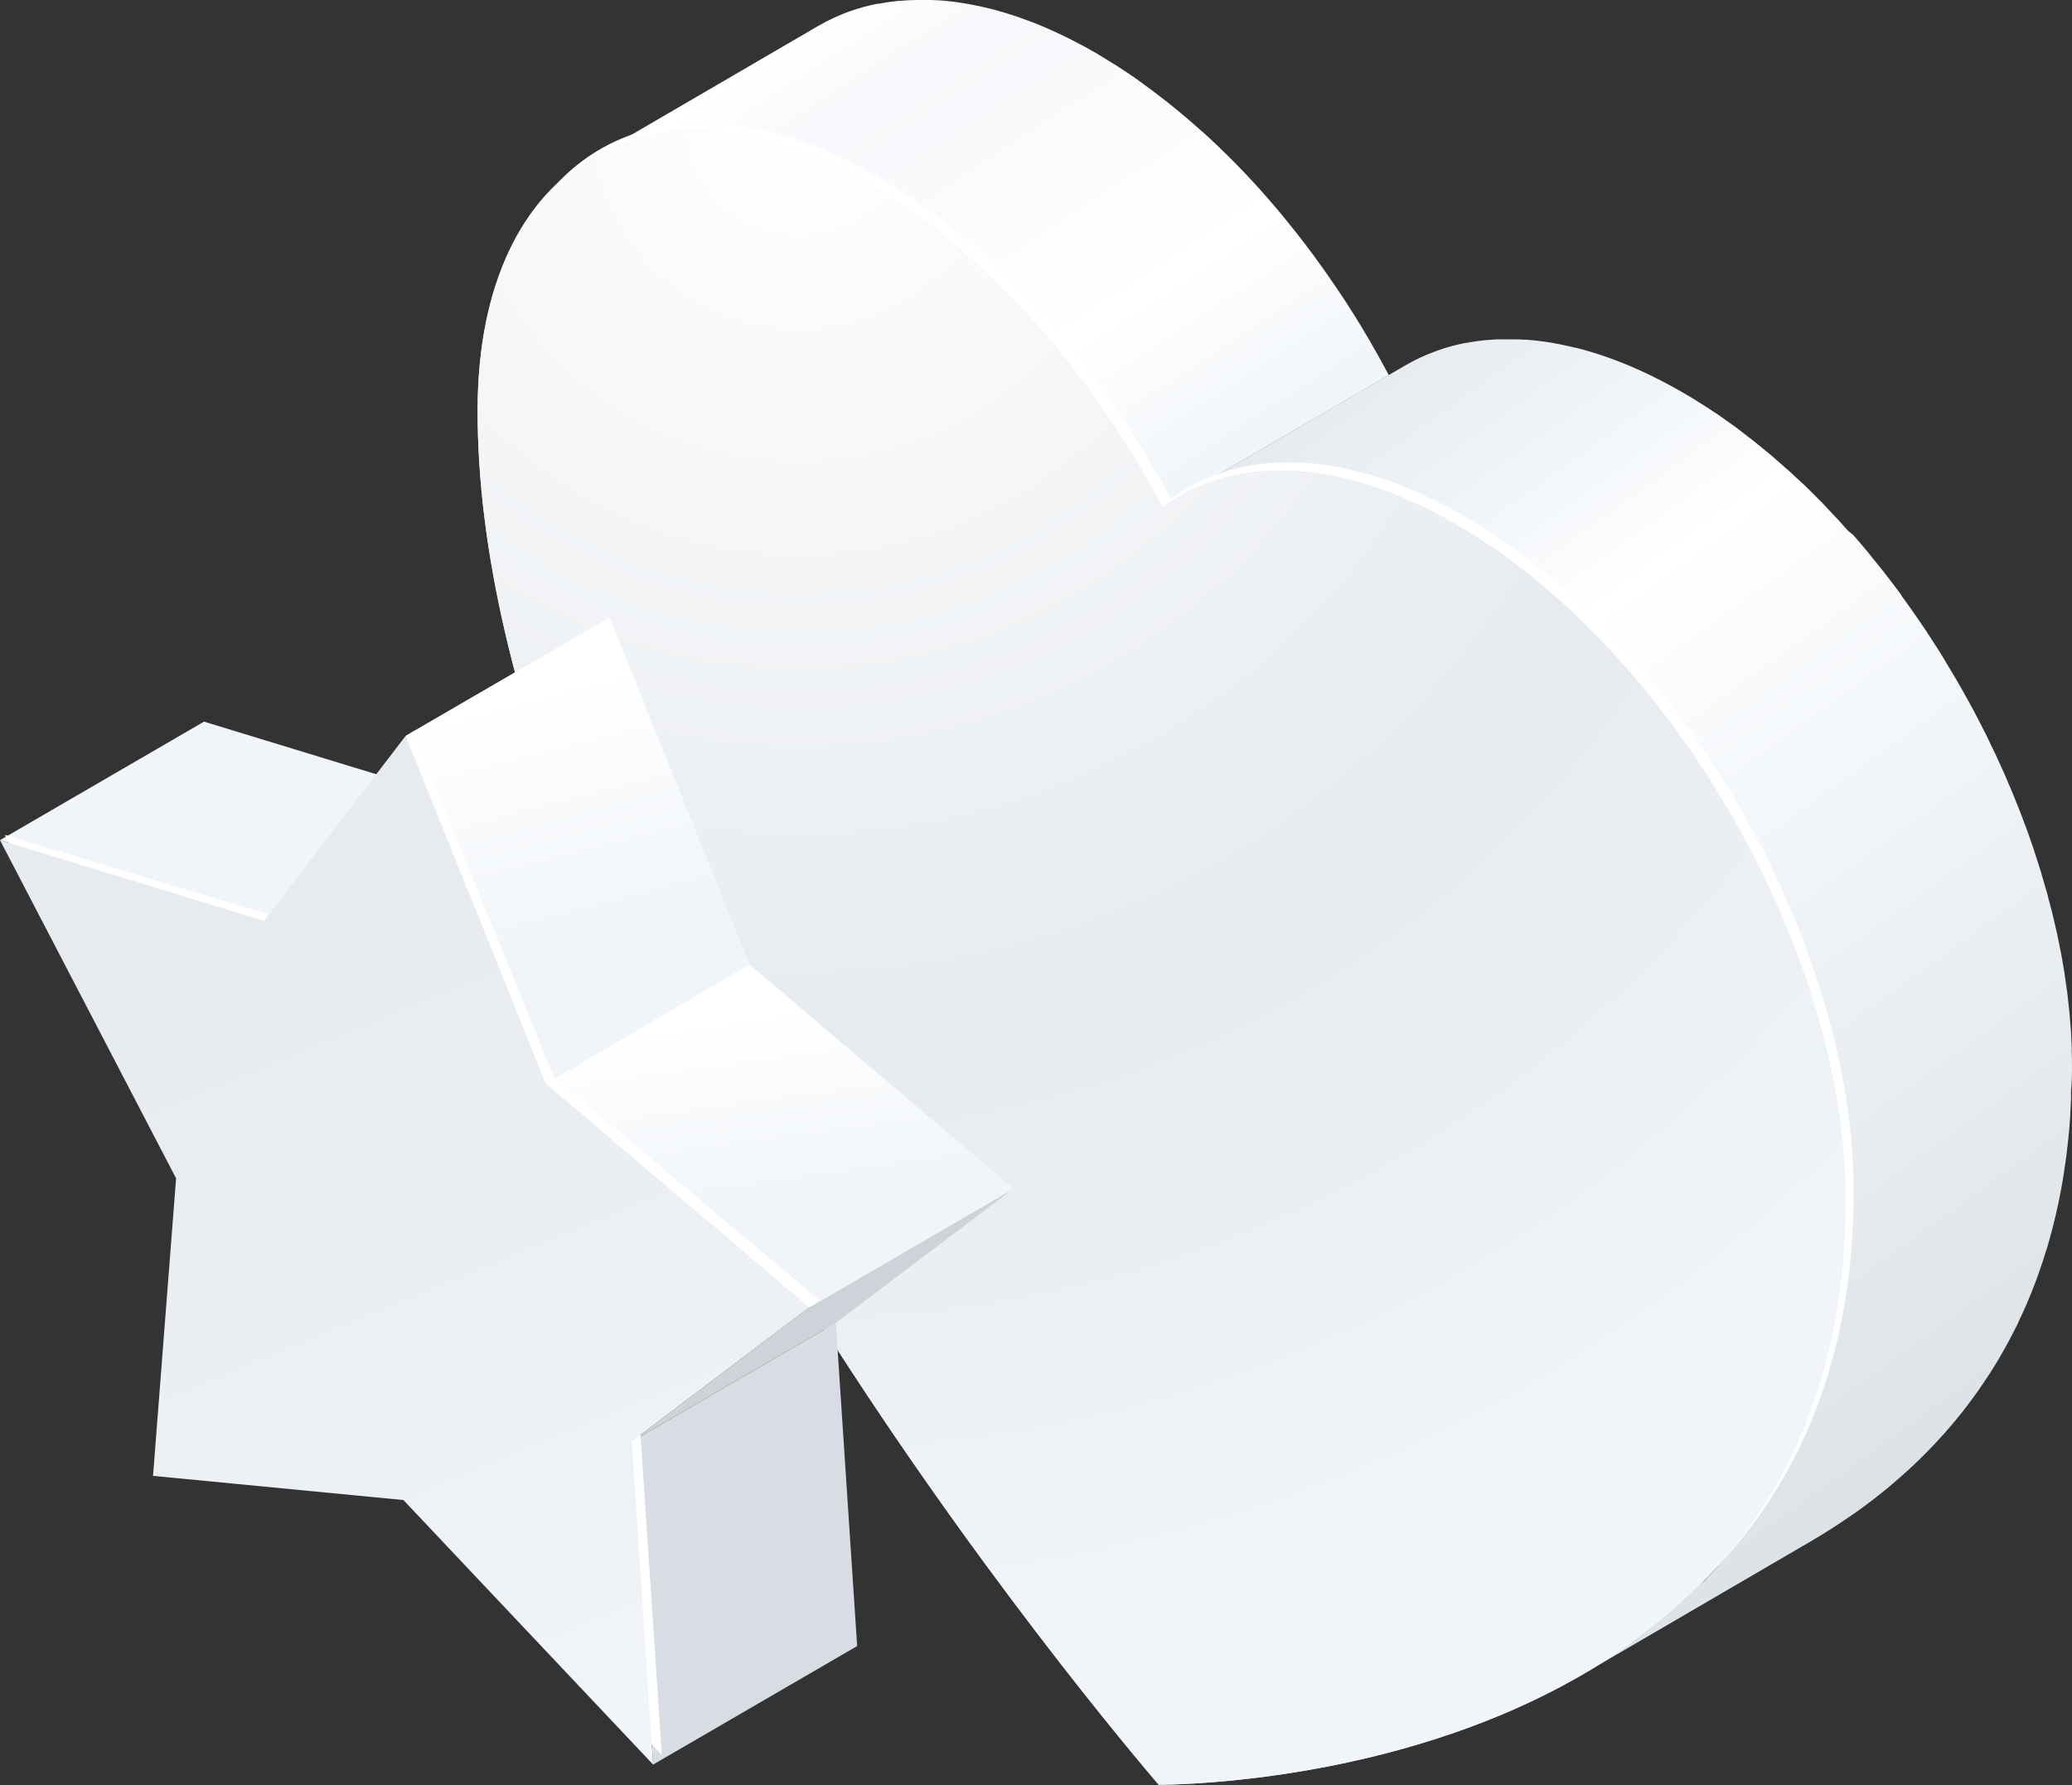 <svg width="253" height="218" viewBox="0 0 253 218" fill="none" xmlns="http://www.w3.org/2000/svg">
<rect x="0" y="0" width="253" height="218" fill="#333333" stroke="none"/>
<path d="M108.738 24.134C109.332 24.516 109.927 24.908 110.513 25.308L110.921 25.589C111.536 26.016 112.148 26.461 112.758 26.924C113.388 27.369 114.009 27.867 114.635 28.357L114.994 28.642C115.611 29.131 116.228 29.634 116.836 30.15L117.173 30.435C117.812 30.982 118.451 31.534 119.076 32.104L119.187 32.202C119.804 32.763 120.416 33.337 121.024 33.915L121.286 34.169C121.878 34.744 122.469 35.327 123.061 35.918L123.407 36.278C123.981 36.872 124.546 37.465 125.102 38.058C125.177 38.138 125.253 38.218 125.324 38.303C125.839 38.859 126.344 39.425 126.85 39.994L127.112 40.288C127.645 40.902 128.173 41.523 128.696 42.153L129.02 42.54C129.567 43.204 130.106 43.873 130.635 44.547L130.795 44.747C131.425 45.557 132.055 46.376 132.667 47.208L132.752 47.324C133.151 47.867 133.55 48.418 133.941 48.975L134.296 49.473C134.633 49.958 134.97 50.443 135.303 50.933L135.534 51.276C136.232 52.308 136.912 53.346 137.575 54.391L137.61 54.449C138.264 55.49 138.899 56.54 139.514 57.599L139.767 58.044C140.033 58.489 140.295 58.961 140.552 59.424L140.872 59.989C141.156 60.505 141.435 61.021 141.71 61.542L141.923 61.934L169.58 45.815L169.505 45.673L169.367 45.419C169.092 44.903 168.813 44.386 168.524 43.87L168.209 43.305C167.952 42.86 167.69 42.384 167.424 41.921C167.357 41.81 167.295 41.699 167.233 41.583C167.21 41.552 167.189 41.519 167.171 41.485C166.556 40.426 165.921 39.376 165.267 38.334L165.227 38.276C164.566 37.217 163.896 36.176 163.191 35.161L163.146 35.09L162.96 34.819C162.627 34.329 162.29 33.844 161.953 33.363L161.598 32.856C161.203 32.304 160.808 31.752 160.409 31.209C160.382 31.178 160.36 31.143 160.338 31.111C159.722 30.278 159.097 29.457 158.461 28.651L158.359 28.513L158.305 28.45C157.773 27.774 157.235 27.105 156.69 26.443L156.517 26.234C156.468 26.172 156.415 26.114 156.366 26.056C155.843 25.424 155.315 24.805 154.778 24.191L154.698 24.098L154.521 23.902C154.021 23.327 153.512 22.76 152.994 22.202L152.839 22.029L152.772 21.962C152.213 21.357 151.65 20.765 151.077 20.182L150.9 19.995L150.727 19.826C150.145 19.234 149.555 18.646 148.952 18.077L148.868 17.988L148.69 17.823C148.084 17.23 147.471 16.659 146.853 16.11L146.769 16.034H146.742C146.117 15.464 145.478 14.913 144.839 14.365L144.639 14.192L144.501 14.081C143.893 13.564 143.277 13.061 142.66 12.572L142.514 12.452L142.301 12.287C141.673 11.797 141.046 11.318 140.419 10.85C139.81 10.399 139.197 9.954 138.582 9.515L138.356 9.354L138.174 9.234C137.584 8.834 136.994 8.438 136.399 8.059L136.333 8.015L136.133 7.895C135.614 7.565 135.095 7.245 134.571 6.933L134.318 6.778L133.874 6.506C133.408 6.235 132.947 5.977 132.481 5.723L132.357 5.656C132.29 5.616 132.219 5.585 132.148 5.545C131.629 5.265 131.11 4.998 130.595 4.739L130.404 4.642C130.378 4.626 130.349 4.612 130.32 4.602C129.757 4.321 129.198 4.059 128.638 3.805L128.47 3.725L128.261 3.636C127.693 3.387 127.13 3.142 126.566 2.915C125.989 2.683 125.417 2.47 124.845 2.27L124.645 2.194L124.499 2.145C123.944 1.949 123.389 1.767 122.839 1.602L122.733 1.566C122.675 1.566 122.613 1.535 122.555 1.513C121.965 1.34 121.379 1.175 120.78 1.028H120.745C120.15 0.877 119.56 0.748 118.97 0.632L118.792 0.592L118.624 0.561L118.136 0.472L117.541 0.374L117.057 0.298C116.938 0.298 116.822 0.263 116.702 0.245L116.476 0.218L115.957 0.16L115.402 0.098L114.888 0.058L114.582 0.031H114.355L113.756 0H113.259H112.665H112.194C111.906 0 111.617 1.35777e-06 111.329 0.022H111.041C110.659 0.04 110.282 0.067 109.909 0.102H109.865H109.718C109.363 0.138 109.004 0.182 108.653 0.231L108.303 0.28C107.952 0.334 107.606 0.396 107.26 0.463H107.118H107.083C106.568 0.57 106.062 0.69 105.561 0.823L105.334 0.886C104.851 1.024 104.376 1.17 103.906 1.331L103.781 1.371L103.582 1.446L103.014 1.664L102.628 1.82L102.06 2.069C101.94 2.123 101.82 2.172 101.705 2.23L101.093 2.528L100.8 2.675C100.502 2.835 100.21 2.995 99.912 3.164L72.26 19.283C72.548 19.114 72.841 18.953 73.147 18.798L73.445 18.646L74.052 18.348L74.407 18.188L74.975 17.939L75.361 17.783C75.552 17.707 75.739 17.636 75.929 17.57L76.253 17.449C76.724 17.289 77.198 17.138 77.682 17.004L77.913 16.946C78.41 16.808 78.915 16.688 79.43 16.581L79.612 16.55C79.954 16.484 80.3 16.421 80.65 16.368L81.001 16.319C81.352 16.27 81.711 16.226 82.07 16.19H82.257C82.634 16.154 83.007 16.128 83.388 16.11H83.681C83.965 16.11 84.253 16.11 84.542 16.088H85.012H85.607H86.104L86.703 16.119L87.235 16.159L87.75 16.203L88.305 16.261L88.824 16.323L89.378 16.363L89.862 16.439L90.457 16.541L90.945 16.626L91.291 16.697C91.876 16.813 92.467 16.942 93.066 17.093H93.11C93.691 17.24 94.277 17.405 94.885 17.583L95.173 17.667C95.719 17.832 96.274 18.015 96.828 18.21L97.174 18.335C97.747 18.54 98.319 18.749 98.896 18.985C99.455 19.212 100.023 19.456 100.591 19.71L100.964 19.875C101.523 20.128 102.082 20.391 102.65 20.671L102.921 20.809C103.44 21.067 103.959 21.339 104.478 21.619L104.806 21.793C105.272 22.046 105.734 22.305 106.204 22.576C106.444 22.714 106.679 22.861 106.919 23.021C107.442 23.332 107.961 23.653 108.48 23.982L108.738 24.134Z" fill="url(#paint0_linear_1290_4244)"/>
<path d="M252.999 130.734V130.525C252.999 129.808 252.999 129.092 252.968 128.366C252.968 128.233 252.968 128.095 252.968 127.957C252.968 127.668 252.942 127.374 252.928 127.067C252.915 126.76 252.902 126.382 252.879 126.035C252.879 125.772 252.835 125.505 252.817 125.242C252.8 124.98 252.769 124.624 252.742 124.317C252.742 124.112 252.715 123.912 252.693 123.707C252.653 123.262 252.596 122.817 252.547 122.372C252.52 122.118 252.493 121.865 252.462 121.607L252.436 121.353C252.332 120.558 252.218 119.757 252.094 118.95C252.092 118.932 252.092 118.914 252.094 118.896C252.094 118.781 252.054 118.669 252.036 118.558C251.926 117.882 251.81 117.223 251.686 116.529C251.664 116.409 251.637 116.289 251.61 116.168C251.553 115.848 251.482 115.528 251.42 115.207C251.34 114.816 251.264 114.424 251.18 114.032C251.131 113.819 251.078 113.587 251.029 113.383C250.949 113.031 250.869 112.684 250.785 112.332C250.719 112.065 250.665 111.794 250.599 111.527C250.532 111.26 250.426 110.882 250.341 110.557C250.257 110.232 250.164 109.858 250.066 109.506C250.022 109.333 249.982 109.159 249.933 108.986C249.805 108.541 249.667 108.069 249.529 107.606C249.445 107.308 249.361 107.01 249.268 106.716C249.268 106.632 249.223 106.547 249.197 106.462C248.944 105.639 248.682 104.811 248.407 103.988V103.957C248.407 103.886 248.354 103.81 248.331 103.734C248.083 103.005 247.834 102.279 247.573 101.549L247.44 101.207C247.342 100.931 247.235 100.655 247.133 100.379C246.987 99.987 246.845 99.596 246.69 99.204C246.592 98.955 246.486 98.71 246.388 98.457L246.024 97.544C245.931 97.326 245.847 97.099 245.758 96.881C245.571 96.436 245.381 95.991 245.19 95.546C245.088 95.31 244.99 95.074 244.888 94.834L244.782 94.585C244.441 93.816 244.091 93.046 243.73 92.275L243.686 92.182C243.579 91.955 243.468 91.737 243.366 91.514C243.082 90.927 242.803 90.335 242.514 89.734C242.465 89.641 242.417 89.547 242.372 89.454C242.128 88.973 241.88 88.497 241.631 88.016C241.432 87.634 241.236 87.242 241.032 86.859L240.859 86.539C240.735 86.303 240.606 86.094 240.478 85.845C240.132 85.204 239.777 84.566 239.413 83.931L238.969 83.165L238.676 82.654C238.494 82.342 238.303 82.044 238.121 81.737C237.82 81.239 237.522 80.74 237.234 80.246C236.946 79.752 236.684 79.356 236.409 78.933C236.134 78.511 235.783 77.959 235.468 77.478C235.362 77.318 235.259 77.158 235.157 76.998C234.905 76.619 234.643 76.245 234.385 75.867C234.208 75.609 234.035 75.351 233.853 75.093C233.294 74.286 232.726 73.489 232.149 72.703V72.681V72.654C231.492 71.764 230.818 70.874 230.139 70.006L230.05 69.886C229.553 69.254 229.047 68.636 228.542 68.017C228.435 67.888 228.333 67.754 228.227 67.63V67.608C227.617 66.875 227.002 66.152 226.381 65.44L226.288 65.338L225.6 64.768C225.205 64.323 224.81 63.878 224.411 63.433C224.335 63.349 224.255 63.273 224.18 63.193C223.909 62.899 223.634 62.619 223.363 62.33C223.093 62.04 222.76 61.689 222.476 61.377C222.361 61.266 222.245 61.155 222.134 61.039L221.247 60.149C220.99 59.895 220.737 59.633 220.475 59.384C220.328 59.241 220.178 59.108 220.031 58.97L219.055 58.08C218.829 57.87 218.611 57.635 218.38 57.452C218.15 57.27 218.017 57.136 217.839 56.98C217.515 56.687 217.187 56.402 216.854 56.117C216.654 55.944 216.459 55.766 216.26 55.596C216.06 55.427 215.816 55.236 215.603 55.058C215.279 54.791 214.959 54.524 214.635 54.266L214.134 53.856C213.859 53.638 213.584 53.434 213.309 53.224C213.034 53.015 212.71 52.757 212.421 52.535C212.297 52.441 212.177 52.343 212.053 52.254C211.685 51.978 211.308 51.72 210.935 51.458L210.176 50.915L209.976 50.772C209.306 50.327 208.645 49.882 207.949 49.437L207.793 49.344C207.181 48.952 206.564 48.574 205.943 48.209L205.477 47.933C205.007 47.662 204.541 47.404 204.075 47.15L203.955 47.079L203.747 46.972C203.228 46.691 202.708 46.425 202.194 46.166L202.003 46.069L201.923 46.028C201.359 45.748 200.8 45.486 200.241 45.232L200.077 45.156L199.873 45.067C199.301 44.813 198.733 44.569 198.169 44.346C197.597 44.115 197.024 43.901 196.461 43.701L196.257 43.625L196.11 43.576C195.551 43.38 194.992 43.198 194.442 43.029L194.335 42.993L194.149 42.944C193.581 42.771 193.013 42.615 192.45 42.473H192.388C191.78 42.321 191.181 42.192 190.586 42.072L190.417 42.032L190.244 42.001L189.801 41.921L189.193 41.814L188.722 41.743L188.385 41.694L188.141 41.667C187.968 41.641 187.791 41.623 187.613 41.6L187.063 41.543L186.544 41.498L186.255 41.476H186.02L185.417 41.445H184.92C184.72 41.445 184.52 41.445 184.321 41.445C184.219 41.445 184.112 41.445 184.006 41.445H183.855H183.043H182.71C182.333 41.467 181.96 41.489 181.587 41.525H181.503C181.122 41.56 180.74 41.605 180.367 41.658L180.017 41.707C179.693 41.756 179.373 41.81 179.054 41.872L178.863 41.903H178.805C178.304 42.005 177.811 42.121 177.323 42.25L177.07 42.321C176.591 42.45 176.121 42.597 175.659 42.766L175.553 42.798L175.322 42.887C175.121 42.958 174.921 43.033 174.723 43.114L174.346 43.265C174.146 43.345 173.951 43.434 173.756 43.519L173.401 43.679C173.188 43.777 172.984 43.883 172.775 43.986L172.478 44.137C172.176 44.293 171.879 44.458 171.59 44.627L143.934 60.75C144.229 60.578 144.525 60.413 144.821 60.256L145.118 60.105L145.744 59.802L146.099 59.637L146.689 59.384L147.071 59.232C147.266 59.152 147.466 59.077 147.665 59.005L148.002 58.885C148.446 58.725 148.934 58.583 149.413 58.44L149.666 58.369C150.155 58.24 150.647 58.124 151.148 58.026L151.397 57.977C151.716 57.919 152.04 57.862 152.364 57.813L152.71 57.764C153.087 57.71 153.465 57.666 153.846 57.63H153.948C154.321 57.595 154.694 57.572 155.071 57.554H155.404C155.674 57.554 155.945 57.554 156.216 57.554H156.682H157.281H157.773L158.381 57.586L158.905 57.621L159.424 57.67C159.61 57.67 159.792 57.706 159.978 57.724L160.506 57.79L161.088 57.87L161.531 57.937L162.139 58.044L162.605 58.124L162.947 58.195C163.541 58.316 164.14 58.444 164.722 58.596L164.802 58.618C165.365 58.761 165.933 58.921 166.505 59.09L166.794 59.174C167.344 59.343 167.903 59.526 168.462 59.722L168.813 59.846C169.381 60.051 169.949 60.26 170.521 60.492C171.085 60.719 171.653 60.963 172.225 61.213L172.593 61.377C173.152 61.631 173.711 61.894 174.275 62.174L174.546 62.312C175.06 62.57 175.58 62.837 176.099 63.117C176.21 63.175 176.321 63.233 176.427 63.295C176.893 63.549 177.359 63.807 177.829 64.079C178.606 64.524 179.382 65.004 180.15 65.489L180.301 65.583C181.051 66.063 181.8 66.562 182.541 67.078L183.3 67.621C183.797 67.972 184.294 68.329 184.787 68.698L185.674 69.388C186.118 69.73 186.562 70.073 187.005 70.429C187.329 70.692 187.653 70.954 187.973 71.221C188.394 71.568 188.811 71.924 189.224 72.28C189.557 72.565 189.885 72.85 190.209 73.144C190.617 73.504 191.021 73.874 191.425 74.247C191.753 74.546 192.077 74.848 192.401 75.137C192.809 75.525 193.213 75.921 193.617 76.317C193.918 76.615 194.22 76.909 194.504 77.207C194.921 77.629 195.334 78.061 195.746 78.493C196.022 78.782 196.297 79.062 196.572 79.356C197.048 79.866 197.518 80.386 197.983 80.914C198.174 81.127 198.369 81.337 198.56 81.555C199.222 82.308 199.874 83.072 200.516 83.846L200.818 84.22C201.364 84.883 201.901 85.555 202.429 86.223C203.112 87.095 203.782 87.978 204.439 88.871V88.897V88.92C205.016 89.706 205.584 90.502 206.143 91.309C206.325 91.568 206.498 91.826 206.675 92.088C207.039 92.622 207.403 93.156 207.758 93.695C208.113 94.233 208.384 94.665 208.694 95.15C209.005 95.635 209.253 96.04 209.524 96.463C209.795 96.886 210.127 97.455 210.411 97.949C210.695 98.443 210.984 98.901 211.259 99.382C211.41 99.636 211.552 99.894 211.703 100.148C212.066 100.785 212.421 101.423 212.767 102.061C212.896 102.293 213.025 102.506 213.149 102.755C213.411 103.245 213.664 103.739 213.921 104.233C214.178 104.727 214.418 105.19 214.662 105.675C214.999 106.351 215.331 107.032 215.656 107.717C215.763 107.94 215.873 108.162 215.976 108.376C216.387 109.266 216.788 110.156 217.178 111.046L217.48 111.754C217.776 112.418 218.054 113.081 218.314 113.743C218.438 114.046 218.558 114.348 218.678 114.633C218.931 115.274 219.179 115.915 219.419 116.56C219.521 116.831 219.627 117.107 219.729 117.383C220.025 118.229 220.321 119.074 220.617 119.92C220.617 119.991 220.666 120.062 220.688 120.134C220.984 121.056 221.279 121.976 221.575 122.893C221.664 123.191 221.748 123.489 221.833 123.783C222.019 124.415 222.201 125.047 222.374 125.683L222.649 126.733C222.8 127.327 222.948 127.92 223.093 128.513C223.177 128.865 223.257 129.212 223.337 129.564C223.474 130.173 223.603 130.778 223.727 131.388C223.789 131.709 223.86 132.029 223.922 132.349C224.073 133.147 224.221 133.941 224.366 134.73C224.366 134.846 224.406 134.962 224.424 135.077C224.566 135.985 224.692 136.89 224.801 137.792C224.832 138.046 224.859 138.299 224.885 138.553C224.961 139.203 225.027 139.844 225.081 140.489C225.107 140.796 225.134 141.107 225.156 141.415C225.2 142.024 225.236 142.629 225.267 143.239C225.267 143.528 225.298 143.822 225.307 144.129C225.338 144.988 225.36 145.847 225.356 146.697C225.351 147.547 225.356 148.401 225.311 149.242C225.311 149.42 225.311 149.598 225.311 149.776C225.282 150.586 225.242 151.387 225.192 152.18C225.192 152.264 225.192 152.349 225.192 152.433C225.143 153.168 225.081 153.893 225.014 154.614C225.014 154.765 224.987 154.921 224.97 155.059C224.894 155.807 224.81 156.55 224.717 157.284C224.69 157.489 224.659 157.693 224.632 157.898C224.553 158.472 224.468 159.042 224.38 159.611C224.34 159.834 224.304 160.056 224.269 160.279C224.158 160.942 224.038 161.614 223.909 162.246C223.909 162.322 223.878 162.402 223.865 162.482C223.718 163.189 223.563 163.893 223.421 164.582C223.355 164.858 223.288 165.13 223.217 165.406C223.106 165.851 222.991 166.322 222.866 166.772C222.791 167.057 222.711 167.342 222.631 167.626C222.511 168.036 222.392 168.445 222.267 168.85C222.143 169.255 222.054 169.549 221.939 169.896C221.824 170.243 221.695 170.644 221.566 171.013C221.438 171.382 221.331 171.689 221.211 172.028L220.856 172.975C220.639 173.541 220.413 174.097 220.186 174.644C220.084 174.889 219.987 175.134 219.88 175.379C219.552 176.14 219.215 176.892 218.864 177.626C218.862 177.638 218.862 177.65 218.864 177.662L218.838 177.711C218.554 178.298 218.261 178.881 217.95 179.455L217.644 180.025C217.431 180.416 217.2 180.808 216.996 181.195L216.623 181.845C216.415 182.196 216.206 182.548 215.993 182.895C215.86 183.113 215.723 183.34 215.589 183.54C215.39 183.856 215.186 184.168 214.982 184.479C214.777 184.791 214.627 185.018 214.445 185.285C214.263 185.552 214.041 185.863 213.841 186.148C213.642 186.433 213.469 186.673 213.278 186.931C213.087 187.19 212.861 187.488 212.652 187.764L212.071 188.516C211.858 188.787 211.627 189.054 211.419 189.321C211.21 189.588 211.024 189.811 210.82 190.047C210.615 190.282 210.376 190.572 210.145 190.83L209.533 191.528C209.302 191.782 209.089 192.031 208.836 192.281C208.583 192.53 208.419 192.726 208.206 192.953L207.407 193.66C207.194 193.874 206.964 194.105 206.768 194.301C206.573 194.497 206.276 194.773 206.027 195.009C205.779 195.244 205.584 195.422 205.371 195.623C205.158 195.823 204.865 196.068 204.607 196.308L203.946 196.895C203.689 197.118 203.423 197.34 203.161 197.559C202.899 197.777 202.717 197.932 202.491 198.115C202.265 198.297 201.954 198.56 201.679 198.76L201.013 199.29L200.17 199.922C199.948 200.086 199.727 200.255 199.505 200.416L198.617 201.039L197.965 201.484C197.654 201.697 197.339 201.902 197.029 202.111L196.421 202.516L195.378 203.175L194.855 203.508C194.327 203.829 193.803 204.145 193.275 204.456L220.927 188.333C221.46 188.026 221.983 187.71 222.507 187.39L223.035 187.056C223.386 186.838 223.732 186.611 224.073 186.397L224.686 185.992C224.996 185.783 225.311 185.579 225.622 185.365L226.27 184.92C226.567 184.711 226.86 184.506 227.157 184.297L227.823 183.803C228.102 183.594 228.386 183.385 228.661 183.171C228.937 182.957 229.105 182.819 229.331 182.641C229.558 182.463 229.877 182.196 230.143 181.996C230.41 181.796 230.587 181.627 230.813 181.44C231.04 181.253 231.337 180.995 231.599 180.772C231.861 180.55 232.043 180.385 232.26 180.185C232.477 179.985 232.77 179.74 233.023 179.504L233.68 178.89C233.928 178.654 234.177 178.423 234.421 178.182L235.06 177.541C235.304 177.297 235.543 177.056 235.783 176.807L236.413 176.14C236.644 175.89 236.857 175.641 237.105 175.383C237.354 175.125 237.518 174.938 237.722 174.689C237.926 174.44 238.166 174.168 238.397 173.906C238.627 173.643 238.796 173.425 238.996 173.18L239.648 172.375L240.229 171.623C240.438 171.347 240.651 171.071 240.855 170.786C241.059 170.501 241.232 170.27 241.418 170.007C241.605 169.745 241.822 169.433 242.017 169.144C242.213 168.855 242.381 168.605 242.559 168.334C242.674 168.16 242.794 167.996 242.905 167.822L243.167 167.404L243.57 166.754C243.783 166.407 244.014 166.055 244.196 165.704L244.573 165.054C244.795 164.667 245.017 164.275 245.221 163.884C245.323 163.692 245.425 163.505 245.527 163.31C245.829 162.74 246.122 162.157 246.415 161.57L246.441 161.521V161.485C246.79 160.749 247.129 160.008 247.457 159.26C247.564 159.015 247.661 158.77 247.763 158.526C247.994 157.98 248.216 157.423 248.429 156.857C248.487 156.71 248.549 156.572 248.602 156.412C248.655 156.252 248.722 156.065 248.784 155.896C248.908 155.557 249.028 155.219 249.143 154.881C249.272 154.512 249.396 154.138 249.516 153.764C249.636 153.39 249.738 153.07 249.844 152.718L250.018 152.18C250.084 151.953 250.142 151.735 250.208 151.494C250.275 151.254 250.368 150.925 250.443 150.64C250.568 150.195 250.683 149.75 250.794 149.274C250.861 148.998 250.932 148.726 250.998 148.45L251.065 148.17C251.202 147.569 251.335 146.964 251.46 146.35C251.46 146.27 251.486 146.19 251.504 146.114C251.602 145.611 251.699 145.108 251.788 144.596C251.815 144.45 251.837 144.298 251.863 144.151L251.97 143.484C252.063 142.914 252.147 142.345 252.227 141.766C252.254 141.566 252.285 141.361 252.312 141.156C252.312 141.063 252.338 140.969 252.347 140.876C252.427 140.235 252.498 139.585 252.564 138.936C252.564 138.78 252.591 138.624 252.609 138.491C252.635 138.201 252.667 137.908 252.689 137.601C252.724 137.156 252.755 136.737 252.786 136.301C252.786 136.217 252.786 136.132 252.786 136.048C252.822 135.451 252.857 134.85 252.884 134.245C252.884 134.045 252.884 133.845 252.884 133.644C252.884 133.444 252.884 133.288 252.884 133.11C252.977 132.314 252.995 131.539 252.999 130.734Z" fill="url(#paint1_linear_1290_4244)"/>
<path d="M178.778 63.026C205.135 78.29 226.429 115.285 226.345 145.658C226.158 216.141 146.675 216.915 142.491 216.955C138.325 212.06 59.121 119.424 59.321 48.946C59.405 18.568 80.841 6.317 107.198 21.577C121.45 29.832 134.225 44.447 142.935 60.93C151.711 54.571 164.526 54.775 178.778 63.026Z" fill="white"/>
<path d="M177.776 64.03C204.133 79.294 225.427 116.289 225.343 146.662C225.156 217.144 145.673 217.919 141.489 217.959C137.323 213.063 58.119 120.428 58.319 49.949C58.403 19.572 79.839 7.321 106.196 22.581C120.448 30.836 133.223 45.45 141.933 61.934C150.71 55.575 163.524 55.779 177.776 64.03Z" fill="#E7EBEF"/>
<path d="M177.776 64.03C204.133 79.294 225.427 116.289 225.343 146.662C225.156 217.144 145.673 217.919 141.489 217.959C137.323 213.063 58.119 120.428 58.319 49.949C58.403 19.572 79.839 7.321 106.196 22.581C120.448 30.836 133.223 45.45 141.933 61.934C150.71 55.575 163.524 55.779 177.776 64.03Z" fill="url(#paint2_radial_1290_4244)"/>
<path d="M0 102.6L24.912 88.126L57.146 97.975L32.24 112.455L0 102.6Z" fill="#F1F5F9"/>
<path d="M77.147 176.022L102.059 161.548L104.662 201.017L79.75 215.49L77.147 176.022Z" fill="#D7DDE2"/>
<path d="M49.525 89.876L74.438 75.402L91.538 117.827L66.626 132.307L49.525 89.876Z" fill="#F1F5F9"/>
<path d="M49.525 89.876L74.438 75.402L91.538 117.827L66.626 132.307L49.525 89.876Z" fill="url(#paint3_linear_1290_4244)"/>
<path d="M98.813 159.652L123.725 145.172L102.059 161.549L77.147 176.022L98.813 159.652Z" fill="#CDD3D8"/>
<path d="M66.625 132.307L91.537 117.827L123.724 145.172L98.812 159.652L66.625 132.307Z" fill="white"/>
<path d="M66.625 132.307L91.537 117.827L123.724 145.172L98.812 159.652L66.625 132.307Z" fill="url(#paint4_linear_1290_4244)"/>
<path d="M50.407 89.287L67.61 131.519L99.989 158.735L78.193 175.029L80.813 214.312L50.14 182.159L19.385 179.221L22.217 143.057L0.588 101.951L33.02 111.76L50.407 89.287Z" fill="white"/>
<path d="M49.524 89.876L66.625 132.307L98.812 159.652L77.146 176.022L79.749 215.49L49.259 183.185L18.686 180.234L21.501 143.9L0 102.6L32.24 112.455L49.524 89.876Z" fill="url(#paint5_linear_1290_4244)"/>
<defs>
<linearGradient id="paint0_linear_1290_4244" x1="101.614" y1="1.722" x2="140.691" y2="61.766" gradientUnits="userSpaceOnUse">
<stop stop-color="white"/>
<stop offset="0.167" stop-color="#F6F8FB"/>
<stop offset="0.698" stop-color="white"/>
<stop offset="1" stop-color="#F1F5F9"/>
</linearGradient>
<linearGradient id="paint1_linear_1290_4244" x1="155.403" y1="53.389" x2="253.227" y2="188.981" gradientUnits="userSpaceOnUse">
<stop stop-color="#E7EBEF"/>
<stop offset="0.131" stop-color="#F1F5F9"/>
<stop offset="0.24" stop-color="white"/>
<stop offset="0.471" stop-color="#F1F5F9"/>
<stop offset="1" stop-color="#D7DDE2"/>
</linearGradient>
<radialGradient id="paint2_radial_1290_4244" cx="0" cy="0" r="1" gradientUnits="userSpaceOnUse" gradientTransform="translate(98.171 16.236) rotate(90) scale(186.962 186.962)">
<stop stop-color="white"/>
<stop offset="0.586" stop-color="#E7EBEF"/>
<stop offset="1" stop-color="#F1F5F9"/>
</radialGradient>
<linearGradient id="paint3_linear_1290_4244" x1="79.233" y1="80.704" x2="86.755" y2="110.127" gradientUnits="userSpaceOnUse">
<stop stop-color="white"/>
<stop offset="1" stop-color="#F1F5F9"/>
</linearGradient>
<linearGradient id="paint4_linear_1290_4244" x1="107" y1="121.724" x2="110.125" y2="144.331" gradientUnits="userSpaceOnUse">
<stop stop-color="white"/>
<stop offset="1" stop-color="#F1F5F9"/>
</linearGradient>
<linearGradient id="paint5_linear_1290_4244" x1="29.748" y1="113.103" x2="72.162" y2="215.602" gradientUnits="userSpaceOnUse">
<stop stop-color="#E7EBEF"/>
<stop offset="1" stop-color="#F1F5F9"/>
</linearGradient>
</defs>
</svg>
